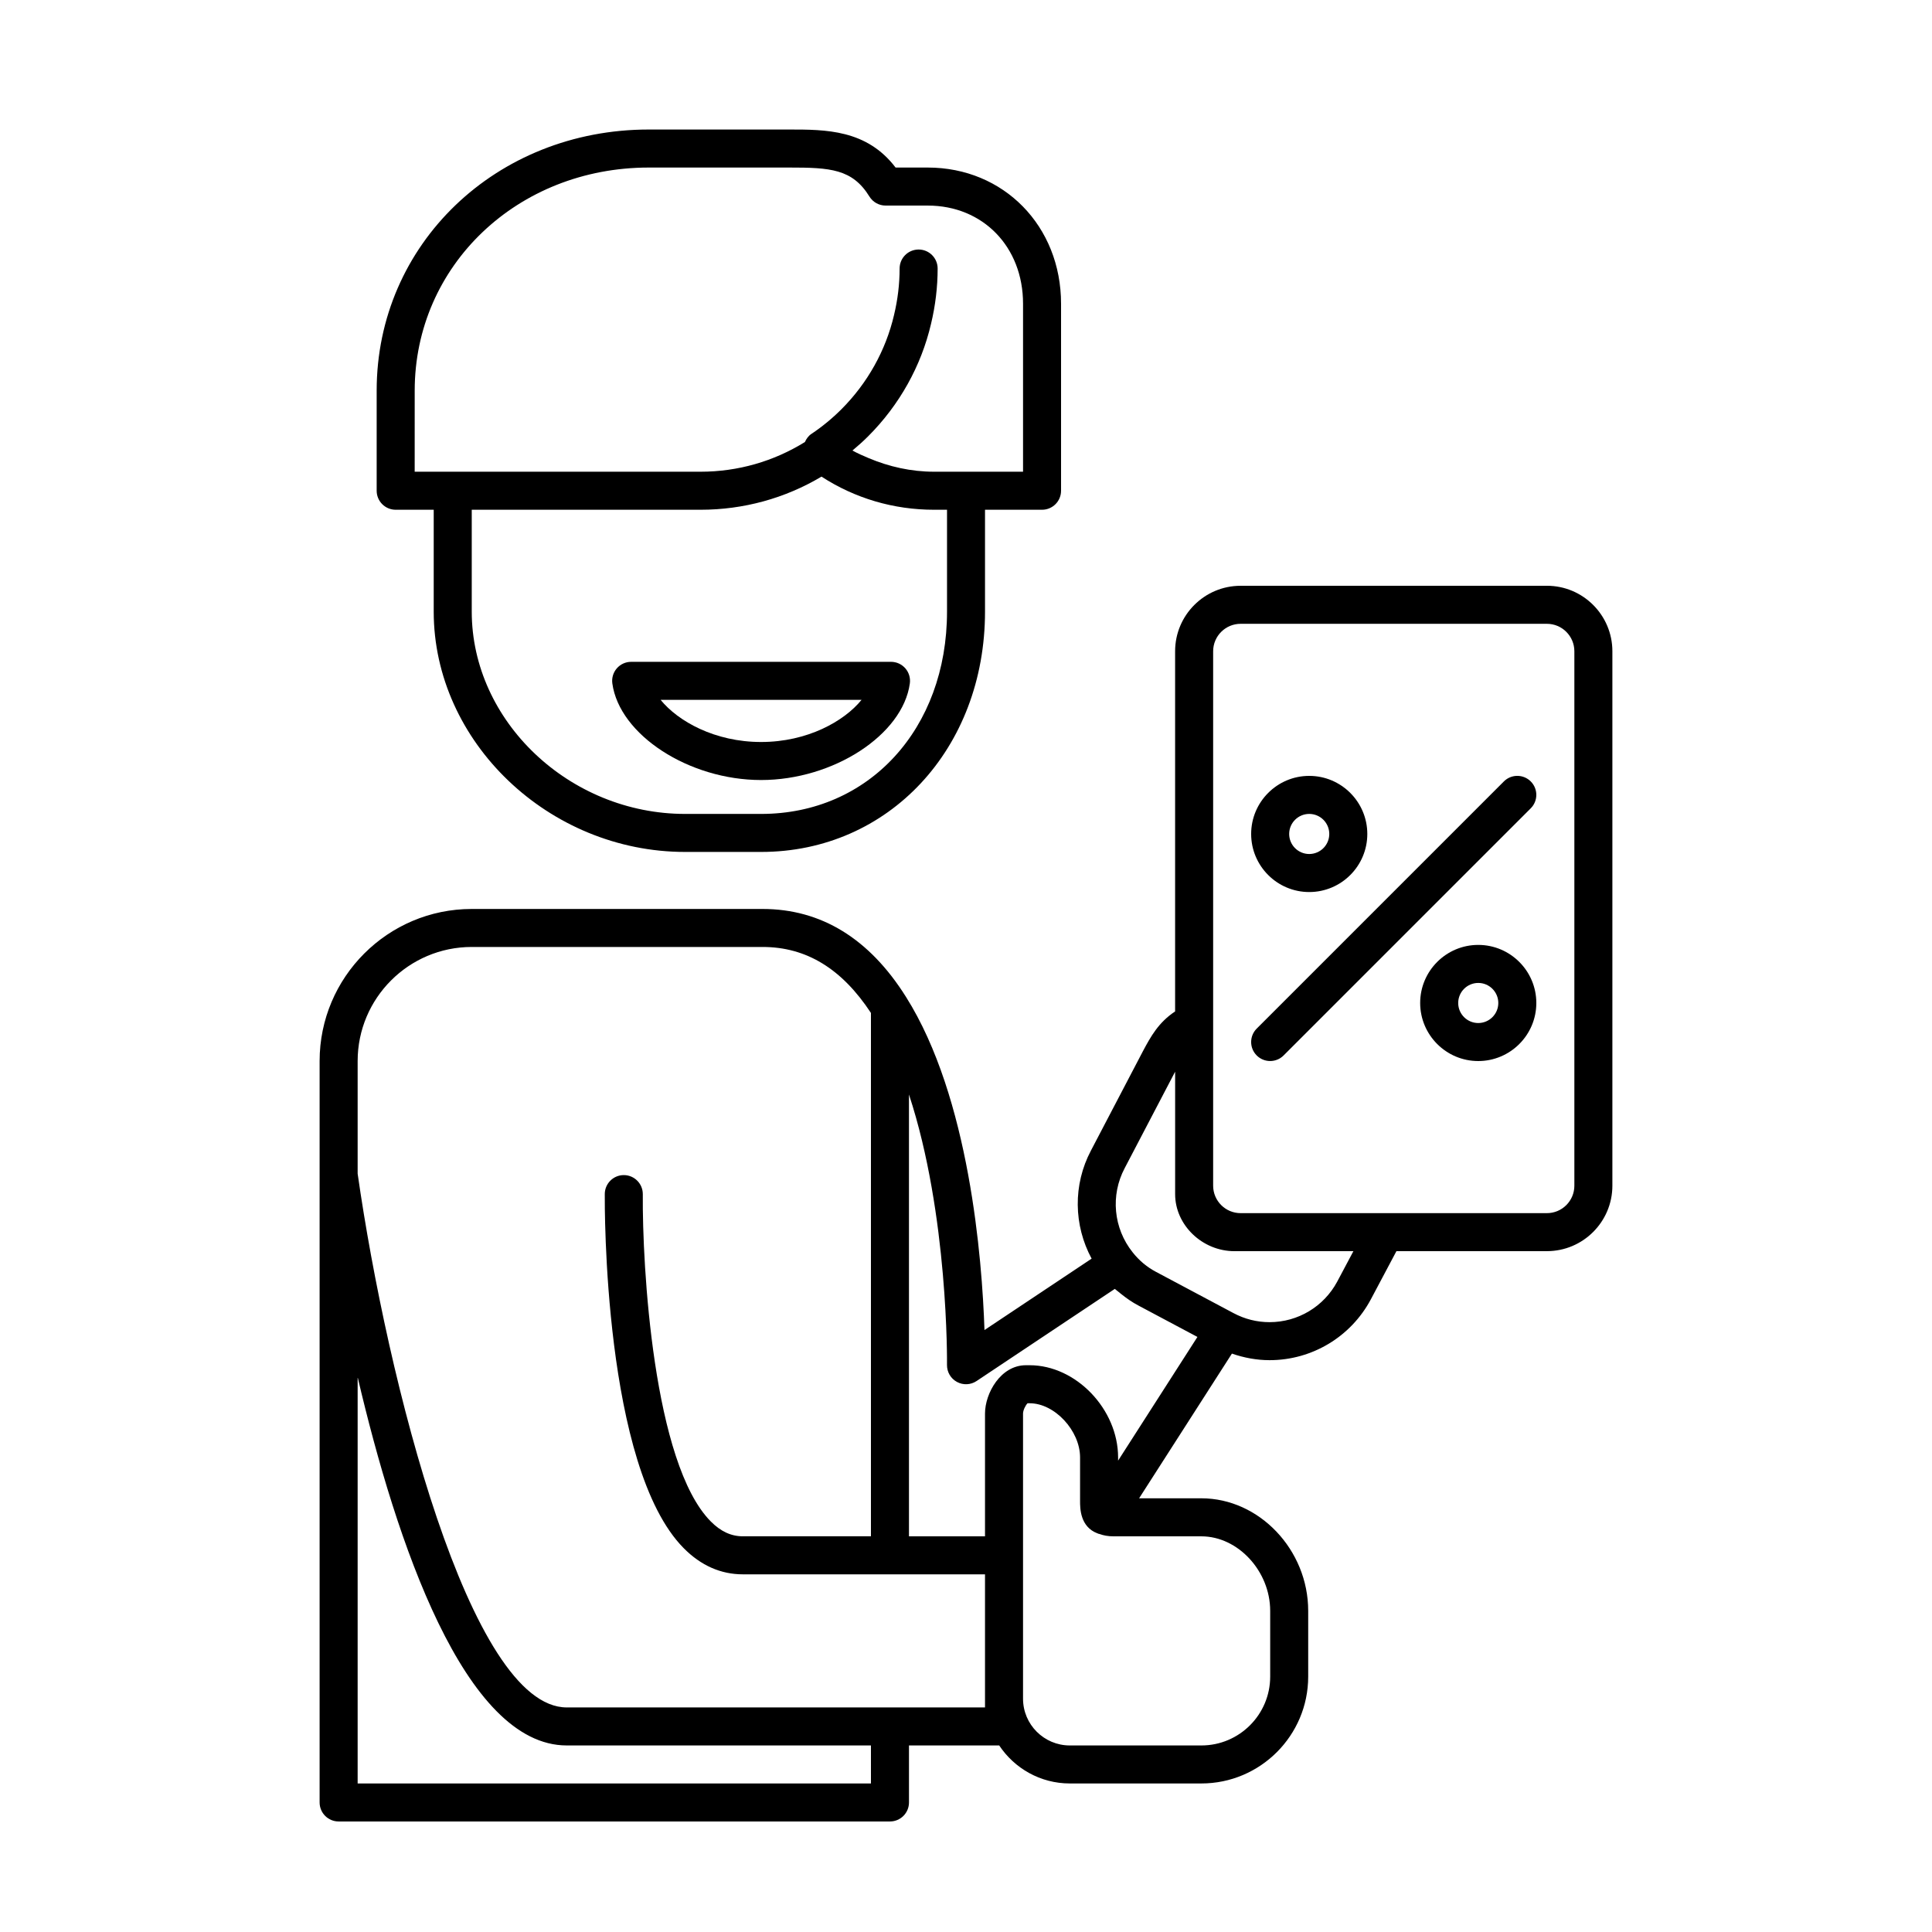 <?xml version="1.0" encoding="UTF-8"?>
<!-- Uploaded to: SVG Repo, www.svgrepo.com, Generator: SVG Repo Mixer Tools -->
<svg fill="#000000" width="800px" height="800px" version="1.1" viewBox="144 144 512 512" xmlns="http://www.w3.org/2000/svg">
 <g>
  <path d="m248.86 279.09h10.078v26.988c0 34.523 30.508 63.695 66.617 63.695h20.152c33.824 0 59.332-27.383 59.332-63.695v-26.988h15.113c2.785 0 5.039-2.254 5.039-5.039v-49.562c0-20.574-15.188-36.086-35.324-36.086h-8.527c-7.66-10.078-18.539-10.078-28.211-10.078h-37.195c-40.438 0.004-72.113 30.395-72.113 69.195v26.531c0 2.781 2.254 5.039 5.039 5.039zm146.11 26.988c0 31.07-20.719 53.621-49.258 53.621h-20.152c-30.648 0-56.543-24.559-56.543-53.621v-26.988h60.629c11.398 0 22.41-3.027 32.059-8.781 8.867 5.754 19.109 8.781 29.836 8.781h3.43zm-141.07-58.559c0-33.148 27.25-59.117 62.035-59.117h37.195c10.863 0 16.746 0.344 21.277 7.684 0.918 1.488 2.539 2.394 4.289 2.394h11.172c14.633 0 25.25 10.938 25.25 26.008v44.523h-23.582c-6.078 0-11.91-1.32-17.363-3.617-1.449-0.609-2.883-1.238-4.266-2 1.438-1.199 2.844-2.453 4.18-3.789 8.27-8.277 14.031-18.586 16.648-29.789 1.16-4.84 1.75-9.77 1.75-14.652 0-2.781-2.254-5.039-5.039-5.039s-5.039 2.254-5.039 5.039c0 4.09-0.496 8.227-1.48 12.328-2.199 9.406-7.027 18.047-13.965 24.988-2.457 2.449-5.125 4.641-7.938 6.512-0.812 0.543-1.336 1.316-1.711 2.144-8.27 5.137-17.781 7.875-27.672 7.875h-75.746z"/>
  <path d="m380.13 319.39h-68.867c-1.457 0-2.84 0.629-3.797 1.727-0.953 1.098-1.391 2.555-1.191 3.996 1.871 13.637 20.289 25.602 39.426 25.602 19.129 0 37.551-11.965 39.418-25.602 0.199-1.445-0.238-2.898-1.191-3.996-0.961-1.098-2.344-1.727-3.797-1.727zm-34.43 21.246c-12.289 0-22.035-5.512-26.633-11.172h53.258c-4.594 5.66-14.336 11.172-26.625 11.172z"/>
  <path d="m553.94 299.24h-81.172c-9.57 0-17.352 7.781-17.352 17.352v95.449c-4.402 2.906-6.473 6.691-8.492 10.465l-13.797 26.375c-4.812 9.082-4.606 19.832 0.164 28.672l-28.395 18.926c-0.633-18.875-3.981-61.617-20.793-88.281-0.004-0.004-0.008-0.008-0.008-0.012-9.707-15.461-22.492-23.301-38.008-23.301h-77.082c-22.223 0-40.305 18.082-40.305 40.305v196.48c0 2.781 2.254 5.039 5.039 5.039h146.11c2.785 0 5.039-2.254 5.039-5.039v-15.113h23.906c4.027 6.062 10.906 10.078 18.715 10.078h34.863c15.609 0 28.312-12.699 28.312-28.316v-17.43c0-16.168-12.965-29.824-28.312-29.824h-16.5l24.598-38.348c3.211 1.117 6.586 1.742 9.973 1.742 11.242 0 21.52-6.164 26.832-16.098l6.793-12.793h39.875c9.57 0 17.352-7.785 17.352-17.352v-141.63c0-9.57-7.781-17.352-17.352-17.352zm-179.13 317.4h-136.03v-107.68c10.223 43.602 28.344 97.602 55.418 97.602h80.609zm30.227-22.469v2.316h-110.84c-25.656 0-47.574-86.609-55.418-141.45v-29.852c0-16.668 13.559-30.23 30.23-30.23h77.082c11.605 0.004 21 5.762 28.715 17.48v138.7h-33.957c-3.086 0-5.863-1.285-8.488-3.938-15.254-15.379-18.176-67.805-18.012-86.703 0.023-2.781-2.215-5.059-4.996-5.082h-0.043c-2.766 0-5.012 2.227-5.039 4.992-0.023 2.945-0.391 72.379 20.93 93.887 4.551 4.59 9.816 6.922 15.648 6.922h64.188zm57.336-43.027c9.715 0 18.238 9.227 18.238 19.75v17.43c0 10.059-8.184 18.238-18.238 18.238h-34.863c-6.836 0-12.395-5.559-12.395-12.391v-75.574c0-0.855 0.668-2.211 1.203-2.719h0.555c6.617 0 13.355 7.246 13.355 14.359v11.586c0 1.852 0 6.773 4.566 8.516 0.039 0.02 0.09 0.023 0.129 0.039 0.055 0.023 0.094 0.055 0.148 0.078 0.09 0.035 0.184 0.023 0.277 0.055 1.082 0.402 2.281 0.633 3.793 0.633zm-22.066-20.062v-0.848c0-12.785-11.168-24.434-23.43-24.434h-1.004c-6.711 0-10.836 7.457-10.836 12.797v32.547h-20.152v-117.09c10.488 31.805 10.086 71.184 10.078 71.668-0.023 1.871 0.984 3.606 2.629 4.496 1.648 0.902 3.656 0.809 5.207-0.23l36.641-24.422c0.242 0.227 0.52 0.41 0.773 0.625 0.305 0.262 0.617 0.504 0.93 0.754 1.434 1.141 2.93 2.191 4.562 3.043l15.625 8.316zm58.078-47.457c-3.551 6.637-10.426 10.762-17.941 10.762-3.352 0-6.566-0.809-9.559-2.402l-20.48-10.898c-2.422-1.27-4.516-3.019-6.258-5.227-5.074-6.363-5.898-15.098-2.098-22.285l13.371-25.566v32.453c0 8.191 7.199 15.113 15.719 15.113h31.523zm62.836-25.402c0 4.012-3.262 7.273-7.277 7.273h-81.172c-4.016 0-7.277-3.262-7.277-7.273v-141.63c0-4.012 3.262-7.277 7.277-7.277h81.172c4.016 0 7.277 3.266 7.277 7.277z"/>
  <path d="m535.75 394.41c-8.488 0-15.391 6.902-15.391 15.391 0.004 8.484 6.906 15.387 15.391 15.387 8.488 0 15.391-6.902 15.391-15.387 0-8.488-6.902-15.391-15.391-15.391zm0 20.703c-2.934 0-5.312-2.383-5.312-5.312 0-2.93 2.383-5.312 5.312-5.312 2.934-0.004 5.316 2.383 5.316 5.312 0 2.93-2.383 5.312-5.316 5.312z"/>
  <path d="m490.96 380.4c8.488 0 15.391-6.902 15.391-15.391-0.004-8.488-6.906-15.391-15.391-15.391-8.488 0-15.391 6.902-15.391 15.391 0 8.488 6.902 15.391 15.391 15.391zm0-20.703c2.934 0 5.312 2.383 5.312 5.312 0 2.93-2.383 5.312-5.312 5.312-2.934 0-5.316-2.383-5.316-5.312 0-2.93 2.383-5.312 5.316-5.312z"/>
  <path d="m542.54 351.09-65.496 65.496c-1.969 1.969-1.969 5.156 0 7.125 0.984 0.98 2.273 1.473 3.562 1.473s2.578-0.492 3.562-1.477l65.496-65.496c1.969-1.969 1.969-5.156 0-7.125-1.969-1.965-5.16-1.965-7.125 0.004z"/>
 </g>
</svg>